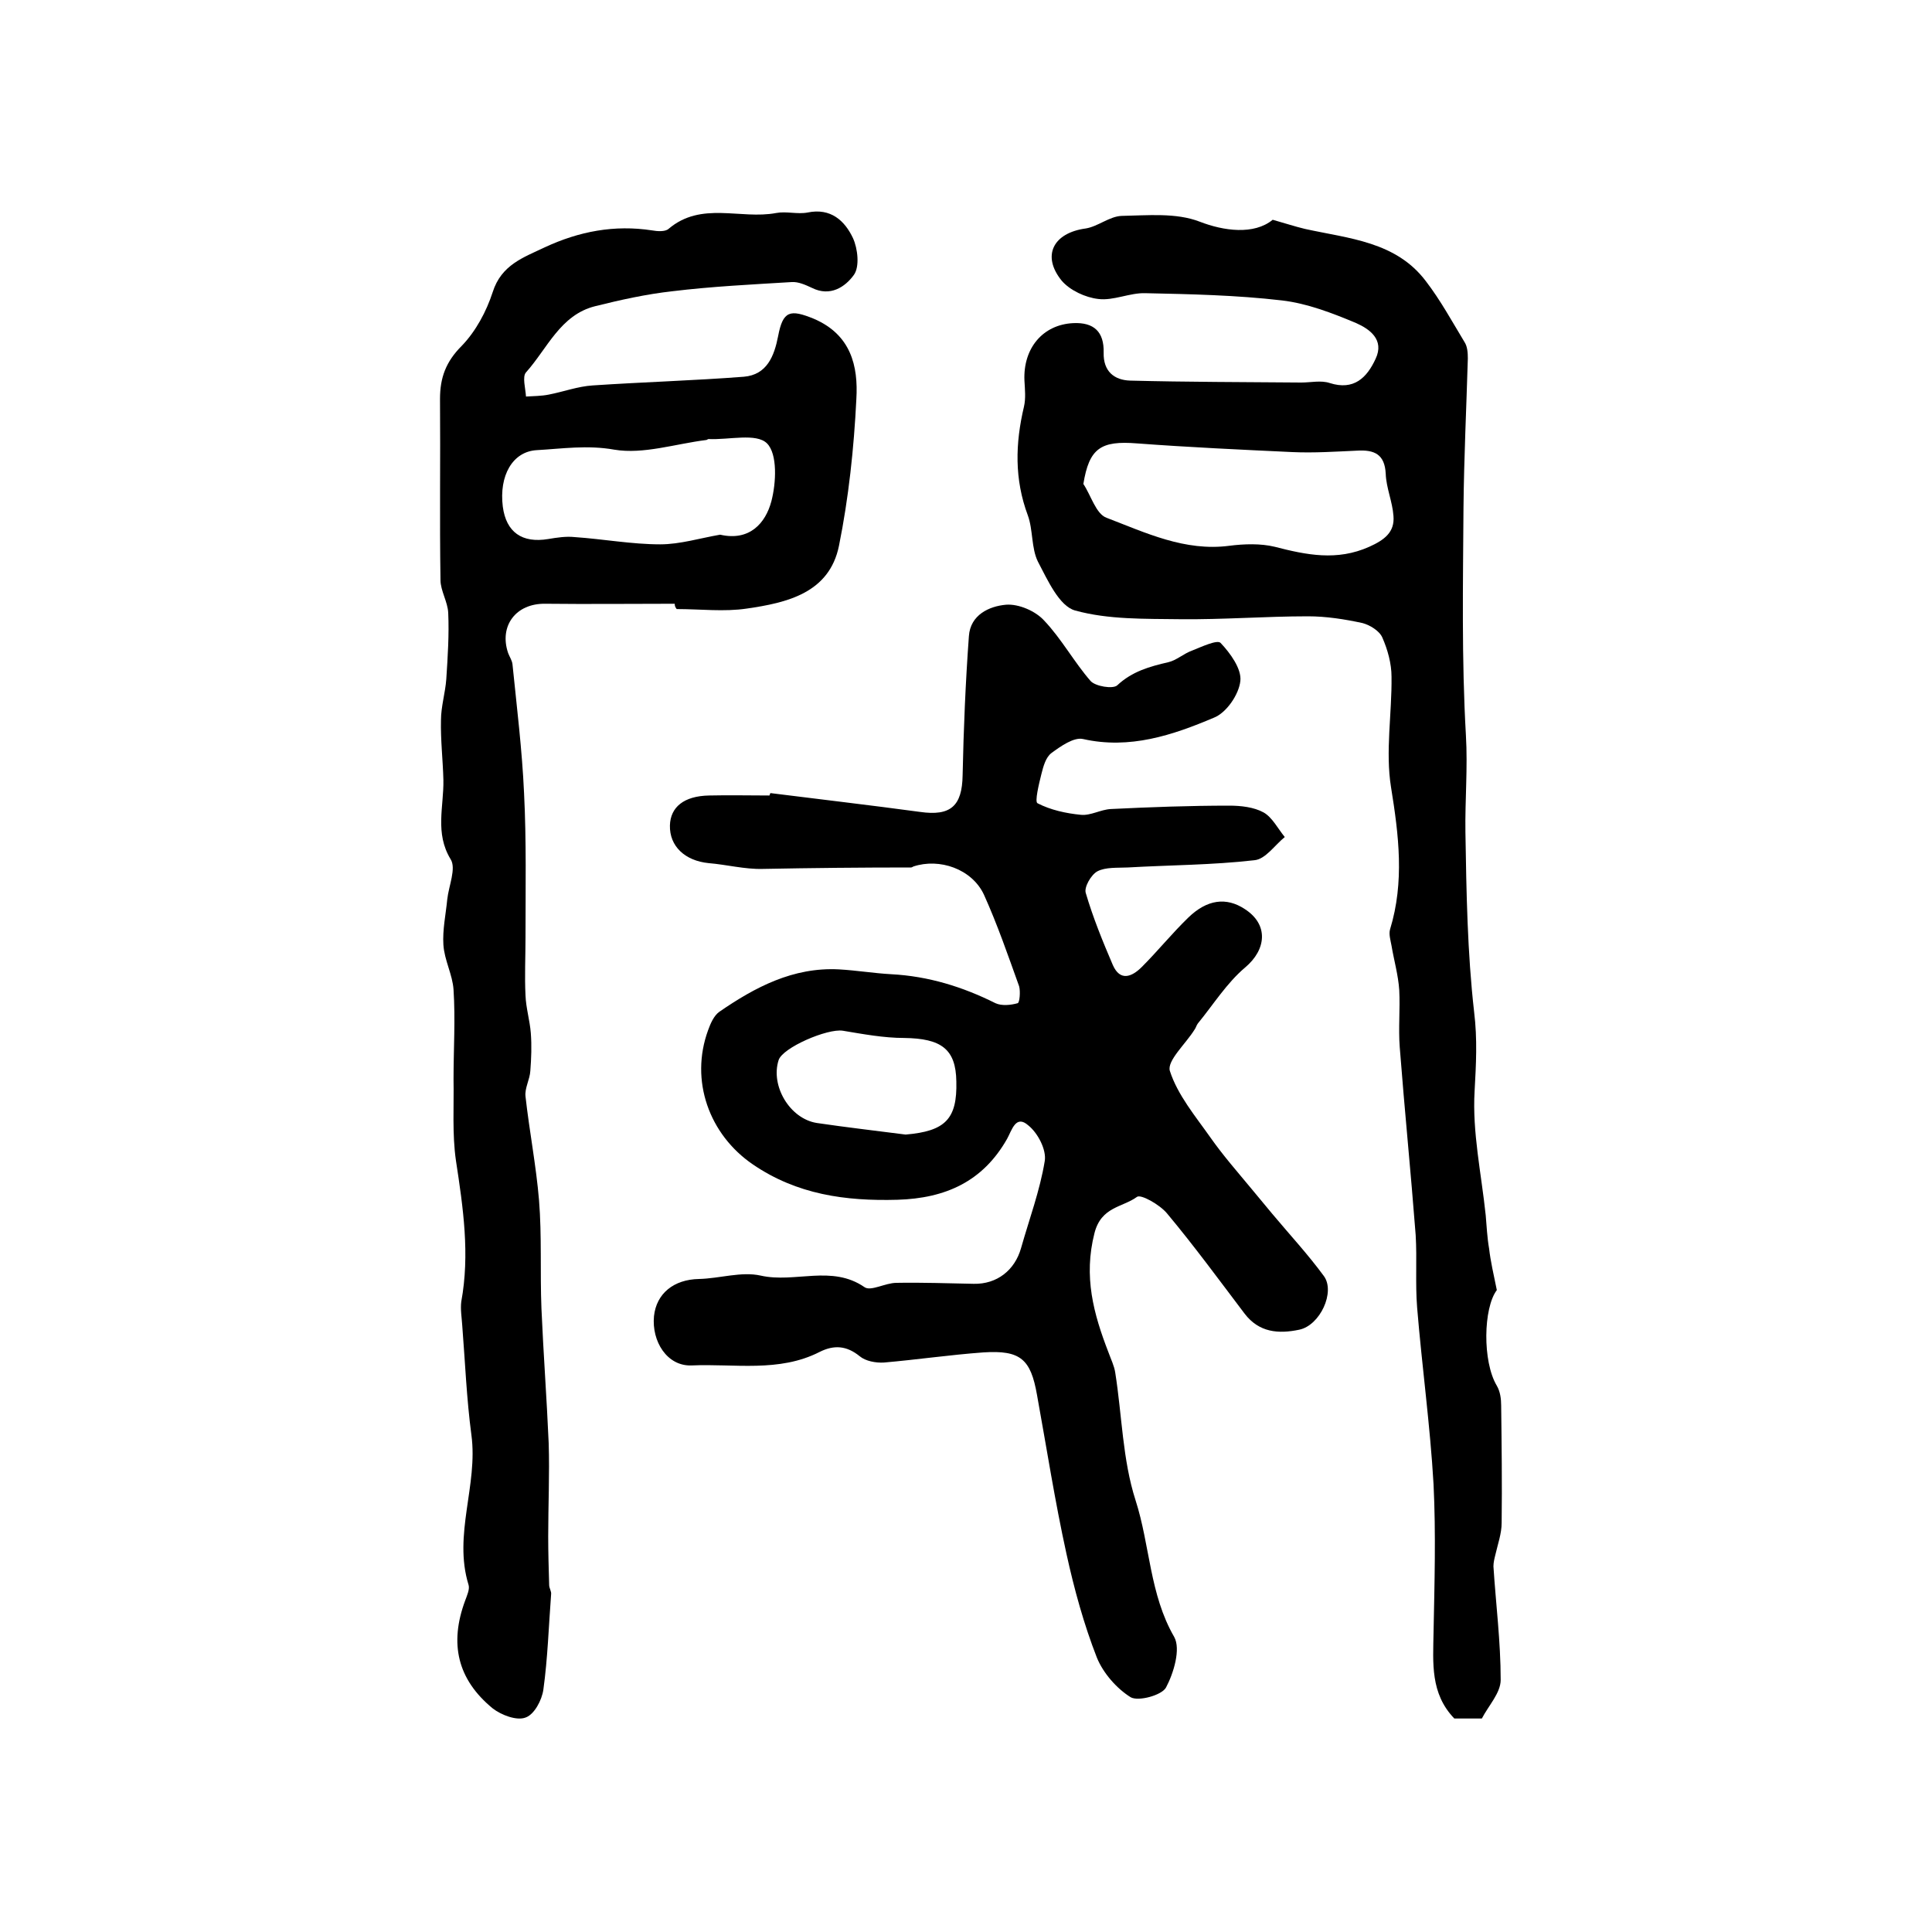 <?xml version="1.0" encoding="utf-8"?>
<!-- Generator: Adobe Illustrator 22.0.0, SVG Export Plug-In . SVG Version: 6.00 Build 0)  -->
<svg version="1.1" id="图层_1" xmlns="http://www.w3.org/2000/svg" xmlns:xlink="http://www.w3.org/1999/xlink" x="0px" y="0px"
	 viewBox="0 0 400 400" style="enable-background:new 0 0 400 400;" xml:space="preserve">
<style type="text/css">
	.st0{fill:#FFFFFF;}
</style>
<g>
	
	<path d="M159.5,164.2c10.3,1.3,20.7,2.5,31,3.9c6.3,0.9,8.7-1.2,8.8-7.6c0.2-9.6,0.6-19.2,1.3-28.8c0.3-4.4,4.2-6.2,7.7-6.5
		c2.6-0.2,6.1,1.3,7.9,3.3c3.6,3.8,6.2,8.6,9.6,12.5c1,1.1,4.6,1.7,5.5,0.9c3.1-2.9,6.7-3.9,10.6-4.8c1.7-0.4,3.2-1.8,4.9-2.4
		c2-0.8,5.2-2.3,5.9-1.6c2,2.1,4.4,5.4,4.1,7.9c-0.3,2.8-2.9,6.6-5.5,7.6c-8.5,3.6-17.4,6.6-27.1,4.4c-1.9-0.4-4.6,1.5-6.5,2.9
		c-1.2,0.9-1.7,2.8-2.1,4.4c-0.5,2-1.4,5.7-0.8,6c2.7,1.4,5.9,2.1,9,2.4c2,0.2,4.1-1.1,6.2-1.2c8.2-0.4,16.3-0.7,24.5-0.7
		c2.4,0,5.1,0.3,7.1,1.4c1.8,1,3,3.4,4.4,5.1c-2.1,1.7-4,4.6-6.3,4.8c-8.7,1-17.5,1-26.2,1.5c-2.1,0.1-4.6-0.1-6.3,0.8
		c-1.3,0.7-2.8,3.3-2.4,4.5c1.5,5.1,3.5,10,5.6,14.9c1.5,3.4,3.9,2.5,6,0.4c3.3-3.3,6.2-6.9,9.6-10.2c3.9-3.8,7.9-4.3,11.7-1.8
		c5,3.2,4.5,8.4,0.1,12.1c-3.8,3.2-6.6,7.7-9.8,11.6c-0.3,0.4-0.4,0.9-0.7,1.3c-1.8,2.9-5.7,6.4-5.1,8.5c1.6,5,5.3,9.4,8.4,13.8
		c2.6,3.7,5.5,7,8.4,10.5c1.5,1.8,3,3.6,4.4,5.3c3.6,4.3,7.4,8.4,10.7,12.9c2.4,3.3-0.8,10.2-5.1,11.1c-4.3,0.9-8.3,0.6-11.3-3.3
		c-5.3-7-10.5-14.1-16.1-20.8c-1.5-1.8-5.4-4-6.2-3.4c-3,2.2-7.4,2-8.8,7.5c-2.3,9-0.2,16.7,2.9,24.7c0.5,1.4,1.2,2.8,1.4,4.2
		c1.4,8.8,1.5,18,4.2,26.4c3,9.3,2.9,19.5,8,28.3c1.4,2.5-0.1,7.5-1.7,10.5c-0.9,1.6-5.7,2.9-7.3,2c-2.9-1.8-5.7-5-7-8.2
		c-2.7-6.9-4.7-14.2-6.3-21.5c-2.4-10.9-4.1-21.9-6.1-32.9c-1.3-7.4-3.4-9.3-11.1-8.8c-6.9,0.5-13.7,1.5-20.6,2.1
		c-1.7,0.1-3.8-0.3-5-1.3c-2.7-2.2-5.3-2.4-8.3-0.9c-8.4,4.3-17.7,2.4-26.5,2.8c-5.1,0.2-8.3-5-7.8-10.2c0.5-4.7,4.1-7.6,9.3-7.7
		c4.3-0.1,8.8-1.6,12.8-0.7c7.1,1.6,14.7-2.3,21.5,2.4c1.3,0.9,4.3-0.9,6.6-0.9c5.3-0.1,10.7,0.1,16,0.2c4.8,0.1,8.5-2.8,9.8-7.4
		c1.7-6,3.9-11.9,4.9-18c0.4-2.3-1.4-5.8-3.4-7.4c-2.6-2.3-3.4,1-4.4,2.8c-5,8.8-12.7,12.3-22.7,12.6c-10.8,0.3-20.8-1.1-29.9-7.3
		c-9.1-6.2-13.1-17.4-9.3-27.8c0.5-1.4,1.2-3,2.3-3.8c7.4-5.1,15.3-9.3,24.8-8.8c3.6,0.2,7.2,0.8,10.8,1c7.7,0.4,14.8,2.6,21.6,6
		c1.3,0.6,3.2,0.4,4.6,0c0.4-0.1,0.6-2.4,0.3-3.5c-2.3-6.4-4.5-12.8-7.3-19c-2.5-5.3-9.2-7.6-14.6-5.8c-0.2,0.1-0.3,0.2-0.5,0.2
		c-10.2,0-20.5,0.1-30.7,0.3c-3.7,0.1-7.5-0.9-11.2-1.2c-4.9-0.5-8.1-3.5-8-7.8c0.1-3.8,2.9-6.1,8.1-6.2c4.2-0.1,8.3,0,12.5,0
		C159.4,164.5,159.4,164.4,159.5,164.2z M187.5,234.9c8.2-0.7,10.7-3.2,10.5-11c-0.1-6.7-3.1-8.9-10.8-9c-4.2,0-8.5-0.8-12.7-1.5
		c-3.2-0.5-12.5,3.5-13.3,6.1c-1.7,5.3,2.3,12.1,7.9,13C175.2,233.4,181.3,234.1,187.5,234.9z"/>
	<path d="M309.9,267.1c-2.8,3.7-3,14.8,0,19.8c0.7,1.2,0.9,2.7,0.9,4.1c0.1,8.1,0.2,16.2,0.1,24.3c0,2.2-0.8,4.4-1.3,6.6
		c-0.2,0.8-0.4,1.6-0.4,2.4c0.5,7.8,1.5,15.6,1.5,23.5c0,2.7-2.5,5.3-3.9,8c-2.1,0-4.1,0-5.7,0c-5-5.2-4.4-11.5-4.3-17.8
		c0.2-10.2,0.5-20.5,0-30.7c-0.7-12.2-2.4-24.4-3.4-36.6c-0.4-5,0-10-0.3-15c-1-13-2.3-25.9-3.3-38.9c-0.3-3.9,0.1-7.9-0.1-11.8
		c-0.2-3.1-1.1-6.2-1.6-9.2c-0.2-1.1-0.6-2.4-0.3-3.4c3-9.8,1.8-19.5,0.2-29.4c-1.2-7.4,0.2-15.3,0.1-22.9c0-2.7-0.8-5.6-1.9-8.1
		c-0.6-1.4-2.6-2.6-4.1-3c-3.7-0.8-7.5-1.4-11.3-1.4c-8.8,0-17.6,0.7-26.5,0.6c-7.3-0.1-14.8,0.1-21.7-1.8
		c-3.3-0.9-5.7-6.3-7.7-10.1c-1.4-2.8-1-6.6-2.1-9.6c-2.8-7.5-2.6-14.9-0.8-22.5c0.4-1.7,0.2-3.6,0.1-5.4
		c-0.3-6.7,3.8-11.6,10.1-11.9c4.3-0.2,6.4,1.8,6.3,6.1c-0.1,3.9,2.2,5.7,5.5,5.8c11.8,0.3,23.6,0.3,35.4,0.4c2,0,4.1-0.5,5.9,0.1
		c5,1.6,7.7-1.1,9.5-5c1.9-4-1.3-6.2-4-7.4c-5-2.1-10.2-4.1-15.4-4.7c-9.4-1.1-18.9-1.3-28.3-1.5c-3.2-0.1-6.6,1.6-9.7,1.2
		c-2.7-0.3-5.9-1.8-7.6-3.8c-4.2-5.2-1.7-9.9,5-10.8c2.5-0.4,4.9-2.5,7.4-2.6c5.4-0.1,11.3-0.7,16.2,1.2c4.9,1.9,11.2,2.8,15.1-0.4
		c2.5,0.7,4.6,1.4,6.7,1.9c9.1,2,18.8,2.6,25,10.8c3,3.9,5.4,8.3,8,12.6c0.6,0.9,0.7,2.2,0.7,3.4c-0.3,10.3-0.8,20.6-0.9,30.9
		c-0.1,15.7-0.4,31.4,0.5,47.1c0.4,6.8-0.2,13.4-0.1,20.1c0.2,12.4,0.4,24.9,1.8,37.2c0.7,5.7,0.4,10.9,0.1,16.4
		c-0.5,8.5,1.4,17.1,2.3,25.7c0.2,2.3,0.3,4.6,0.7,6.9C308.6,261.1,309.2,263.7,309.9,267.1z M224.3,100.2c1.6,2.4,2.6,6.2,4.8,7
		c8.1,3.1,16.2,7,25.4,5.8c3.1-0.4,6.5-0.5,9.4,0.2c6.6,1.7,12.9,3,19.6,0c3.1-1.4,5.3-3,5-6.4c-0.2-2.9-1.5-5.8-1.6-8.7
		c-0.2-4.1-2.4-5-5.9-4.8c-4.5,0.2-8.9,0.5-13.4,0.3c-10.7-0.5-21.5-1-32.2-1.8C227.9,91.2,225.5,92.8,224.3,100.2z"/>
	<path d="M139.7,125c-8.9,0-17.9,0.1-26.8,0c-6.1-0.1-9.6,4.6-7.7,10.2c0.3,0.8,0.8,1.5,0.9,2.3c0.9,8.9,2,17.8,2.4,26.7
		c0.5,9.9,0.3,19.9,0.3,29.9c0,4-0.2,8,0,12c0.1,2.6,0.9,5.2,1.1,7.8c0.2,2.6,0.1,5.2-0.1,7.8c-0.1,1.8-1.2,3.6-1,5.3
		c0.8,7.2,2.2,14.3,2.8,21.5c0.6,7.4,0.2,14.9,0.5,22.4c0.4,9.3,1.1,18.6,1.5,27.9c0.2,6.4-0.1,12.9-0.1,19.3
		c0,3.4,0.1,6.7,0.2,10.1c0,0.6,0.5,1.3,0.4,1.9c-0.5,6.6-0.7,13.2-1.6,19.7c-0.3,2.2-1.9,5.2-3.7,5.8c-1.8,0.7-5-0.5-6.8-1.9
		c-7.3-6-9-13.4-5.7-22.3c0.4-1.1,1-2.4,0.7-3.3c-3.2-10.4,2-20.6,0.6-31c-1-7.5-1.3-15.1-1.9-22.7c-0.1-1.6-0.4-3.3-0.2-4.9
		c1.8-9.8,0.4-19.4-1.1-29.2c-0.8-5.5-0.4-11.3-0.5-16.9c0-6.2,0.4-12.3,0-18.5c-0.2-3.1-1.9-6.1-2.1-9.3c-0.2-3.1,0.5-6.3,0.8-9.4
		c0.3-2.8,1.9-6.4,0.7-8.3c-3.3-5.4-1.4-10.9-1.5-16.4c-0.1-4.1-0.6-8.3-0.5-12.4c0-2.8,0.9-5.7,1.1-8.5c0.3-4.6,0.6-9.2,0.4-13.7
		c-0.1-2.3-1.6-4.6-1.6-6.8c-0.2-12.5,0-25-0.1-37.5c0-4.4,1.2-7.7,4.5-11c2.9-3,5.1-7.1,6.4-11.1c1.8-5.7,6.4-7.2,10.8-9.3
		c7.1-3.3,14.4-4.7,22.2-3.5c1.1,0.2,2.7,0.3,3.4-0.3c6.8-5.8,14.9-1.9,22.3-3.3c2.1-0.4,4.4,0.3,6.5-0.1c4.8-1,7.7,1.7,9.4,5.3
		c1,2.2,1.4,5.9,0.2,7.6c-1.8,2.5-4.9,4.6-8.7,2.7c-1.3-0.6-2.8-1.3-4.2-1.2c-8.2,0.5-16.5,0.9-24.7,1.9c-5.4,0.6-10.8,1.8-16,3.1
		c-7.2,1.8-9.9,8.8-14.3,13.7c-0.8,0.9-0.1,3.3,0,5c1.6-0.1,3.2-0.1,4.7-0.4c3.1-0.6,6-1.7,9.1-1.9c10.4-0.7,20.9-1,31.3-1.8
		c4.8-0.4,6.3-4.3,7.1-8.4c1-5.3,2.5-5.6,7.4-3.6c7.7,3.3,9.2,9.8,8.8,16.6c-0.5,10.2-1.6,20.5-3.6,30.4c-2,9.8-10.8,11.8-19.1,13
		c-4.7,0.7-9.6,0.1-14.5,0.1C139.7,125.6,139.7,125.3,139.7,125z M149.1,110.7c6.1,1.4,9.4-2.4,10.6-6.9c1-3.8,1.3-9.8-0.9-12
		c-2.2-2.2-7.9-0.7-12.1-0.9c-0.2,0-0.3,0.2-0.5,0.2c-6.4,0.8-13,3-19,2c-5.6-1-10.8-0.2-16.1,0.1c-5,0.3-7.8,5.3-7,11.7
		c0.7,5.3,4,7.6,9.4,6.7c1.8-0.3,3.7-0.6,5.5-0.4c5.9,0.4,11.8,1.5,17.7,1.5C140.8,112.7,145,111.4,149.1,110.7z"/>
	
	
	
</g>
</svg>
